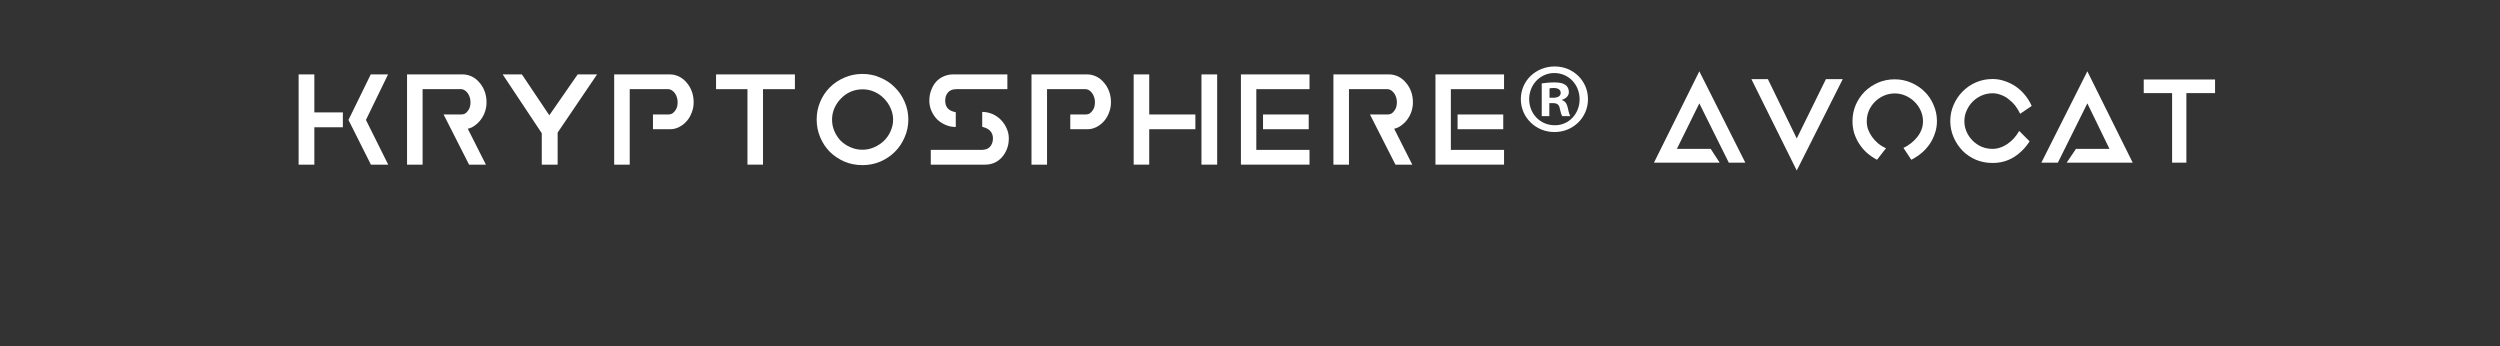 <svg xmlns="http://www.w3.org/2000/svg" xmlns:xlink="http://www.w3.org/1999/xlink" width="325" zoomAndPan="magnify" viewBox="0 0 243.75 33.75" height="45" preserveAspectRatio="xMidYMid meet" version="1.2"><rect x="0" y="0" width="243.75" height="33.75" fill="#333333" stroke="none"/><defs><clipPath id="2fe7477fb1"><path d="M 148.281 6.48 L 154.828 6.48 L 154.828 12.875 L 148.281 12.875 Z M 148.281 6.48 "/></clipPath></defs><g id="b637efc6d6"><g clip-rule="nonzero" clip-path="url(#2fe7477fb1)"><path style=" stroke:none;fill-rule:nonzero;fill:#ffffff;fill-opacity:1;" d="M 151.078 9.531 L 151.426 9.531 C 151.836 9.531 152.168 9.395 152.168 9.062 C 152.168 8.773 151.953 8.578 151.484 8.578 C 151.293 8.578 151.156 8.598 151.078 8.617 Z M 151.059 11.32 L 150.32 11.32 L 150.32 8.133 C 150.613 8.094 151.02 8.035 151.543 8.035 C 152.148 8.035 152.418 8.133 152.633 8.285 C 152.828 8.422 152.965 8.656 152.965 8.969 C 152.965 9.355 152.672 9.609 152.301 9.727 L 152.301 9.766 C 152.613 9.859 152.77 10.113 152.867 10.543 C 152.965 11.027 153.039 11.203 153.098 11.32 L 152.32 11.32 C 152.223 11.203 152.168 10.93 152.07 10.543 C 152.012 10.211 151.816 10.055 151.41 10.055 L 151.059 10.055 Z M 149.094 9.668 C 149.094 11.086 150.164 12.211 151.582 12.211 C 152.965 12.23 154.012 11.086 154.012 9.688 C 154.012 8.266 152.965 7.121 151.543 7.121 C 150.164 7.121 149.094 8.266 149.094 9.668 Z M 154.828 9.668 C 154.828 11.453 153.391 12.875 151.562 12.875 C 149.738 12.875 148.281 11.453 148.281 9.668 C 148.281 7.879 149.738 6.48 151.582 6.48 C 153.391 6.48 154.828 7.879 154.828 9.668 "/></g><g style="fill:#ffffff;fill-opacity:1;"><g transform="translate(28.007, 16.052)"><path style="stroke:none" d="M 5.422 -3.641 L 5.422 -5.094 L 2.641 -5.094 L 2.641 -8.797 L 1.109 -8.797 L 1.109 0 L 2.641 0 L 2.641 -3.641 Z M 8.141 -8.797 L 5.969 -4.359 L 8.156 0 L 9.844 0 L 7.672 -4.359 L 9.828 -8.797 Z M 8.141 -8.797 "/></g></g><g style="fill:#ffffff;fill-opacity:1;"><g transform="translate(38.578, 16.052)"><path style="stroke:none" d="M 7.156 0 L 8.797 0 L 7.031 -3.5 C 7.281 -3.551 7.516 -3.66 7.734 -3.828 C 7.961 -3.992 8.16 -4.191 8.328 -4.422 C 8.492 -4.648 8.625 -4.906 8.719 -5.188 C 8.812 -5.477 8.859 -5.773 8.859 -6.078 C 8.859 -6.461 8.797 -6.82 8.672 -7.156 C 8.547 -7.488 8.375 -7.773 8.156 -8.016 C 7.945 -8.266 7.703 -8.457 7.422 -8.594 C 7.141 -8.727 6.844 -8.797 6.531 -8.797 L 1.109 -8.797 L 1.109 0 L 2.625 0 L 2.625 -7.359 L 6.359 -7.359 C 6.504 -7.359 6.633 -7.316 6.75 -7.234 C 6.863 -7.16 6.961 -7.062 7.047 -6.938 C 7.129 -6.812 7.191 -6.676 7.234 -6.531 C 7.273 -6.383 7.297 -6.238 7.297 -6.094 C 7.297 -5.957 7.281 -5.816 7.25 -5.672 C 7.219 -5.535 7.16 -5.41 7.078 -5.297 C 7.004 -5.18 6.91 -5.082 6.797 -5 C 6.68 -4.926 6.551 -4.891 6.406 -4.891 L 4.672 -4.891 Z M 7.156 0 "/></g></g><g style="fill:#ffffff;fill-opacity:1;"><g transform="translate(48.542, 16.052)"><path style="stroke:none" d="M 4.281 0 L 5.828 0 L 5.828 -3.125 L 9.672 -8.797 L 7.781 -8.797 L 5.016 -4.812 L 2.344 -8.797 L 0.469 -8.797 L 4.281 -3.062 Z M 4.281 0 "/></g></g><g style="fill:#ffffff;fill-opacity:1;"><g transform="translate(58.773, 16.052)"><path style="stroke:none" d="M 1.109 0 L 2.625 0 L 2.625 -7.359 L 6.359 -7.359 C 6.504 -7.359 6.633 -7.316 6.75 -7.234 C 6.863 -7.16 6.961 -7.062 7.047 -6.938 C 7.129 -6.812 7.191 -6.676 7.234 -6.531 C 7.273 -6.383 7.297 -6.238 7.297 -6.094 C 7.297 -5.957 7.281 -5.816 7.25 -5.672 C 7.219 -5.535 7.16 -5.41 7.078 -5.297 C 7.004 -5.18 6.91 -5.082 6.797 -5 C 6.68 -4.926 6.551 -4.891 6.406 -4.891 L 4.891 -4.891 L 4.891 -3.453 L 6.562 -3.453 C 6.875 -3.453 7.172 -3.523 7.453 -3.672 C 7.734 -3.816 7.977 -4.008 8.188 -4.25 C 8.395 -4.488 8.555 -4.766 8.672 -5.078 C 8.797 -5.398 8.859 -5.734 8.859 -6.078 C 8.859 -6.461 8.797 -6.82 8.672 -7.156 C 8.547 -7.488 8.375 -7.773 8.156 -8.016 C 7.945 -8.266 7.703 -8.457 7.422 -8.594 C 7.141 -8.727 6.844 -8.797 6.531 -8.797 L 1.109 -8.797 Z M 1.109 0 "/></g></g><g style="fill:#ffffff;fill-opacity:1;"><g transform="translate(68.737, 16.052)"><path style="stroke:none" d="M 1.078 -8.797 L 1.078 -7.359 L 4.141 -7.359 L 4.141 0 L 5.656 0 L 5.656 -7.359 L 8.766 -7.359 L 8.766 -8.797 Z M 1.078 -8.797 "/></g></g><g style="fill:#ffffff;fill-opacity:1;"><g transform="translate(78.672, 16.052)"><path style="stroke:none" d="M 0.953 -4.406 C 0.953 -3.789 1.066 -3.211 1.297 -2.672 C 1.523 -2.129 1.836 -1.656 2.234 -1.25 C 2.641 -0.852 3.113 -0.535 3.656 -0.297 C 4.195 -0.066 4.785 0.047 5.422 0.047 C 6.035 0.047 6.613 -0.066 7.156 -0.297 C 7.707 -0.535 8.18 -0.852 8.578 -1.25 C 8.984 -1.656 9.301 -2.129 9.531 -2.672 C 9.77 -3.211 9.891 -3.789 9.891 -4.406 C 9.891 -5.008 9.77 -5.582 9.531 -6.125 C 9.301 -6.664 8.984 -7.133 8.578 -7.531 C 8.18 -7.938 7.707 -8.254 7.156 -8.484 C 6.613 -8.723 6.035 -8.844 5.422 -8.844 C 4.785 -8.844 4.195 -8.723 3.656 -8.484 C 3.113 -8.254 2.641 -7.938 2.234 -7.531 C 1.836 -7.133 1.523 -6.664 1.297 -6.125 C 1.066 -5.582 0.953 -5.008 0.953 -4.406 Z M 2.453 -4.391 C 2.453 -4.785 2.531 -5.16 2.688 -5.516 C 2.844 -5.867 3.055 -6.18 3.328 -6.453 C 3.598 -6.734 3.91 -6.953 4.266 -7.109 C 4.629 -7.266 5.02 -7.344 5.438 -7.344 C 5.832 -7.344 6.207 -7.266 6.562 -7.109 C 6.926 -6.953 7.242 -6.734 7.516 -6.453 C 7.785 -6.18 8 -5.867 8.156 -5.516 C 8.32 -5.16 8.406 -4.785 8.406 -4.391 C 8.406 -3.992 8.32 -3.613 8.156 -3.25 C 8 -2.895 7.781 -2.582 7.5 -2.312 C 7.227 -2.051 6.91 -1.844 6.547 -1.688 C 6.191 -1.531 5.816 -1.453 5.422 -1.453 C 5.016 -1.453 4.629 -1.531 4.266 -1.688 C 3.898 -1.844 3.582 -2.051 3.312 -2.312 C 3.051 -2.582 2.844 -2.895 2.688 -3.25 C 2.531 -3.613 2.453 -3.992 2.453 -4.391 Z M 2.453 -4.391 "/></g></g><g style="fill:#ffffff;fill-opacity:1;"><g transform="translate(89.61, 16.052)"><path style="stroke:none" d="M 1.141 -1.438 L 1.141 0 L 6.438 0 C 6.75 0 7.047 -0.055 7.328 -0.172 C 7.609 -0.297 7.852 -0.473 8.062 -0.703 C 8.27 -0.93 8.438 -1.203 8.562 -1.516 C 8.688 -1.828 8.75 -2.176 8.75 -2.562 C 8.75 -2.914 8.676 -3.242 8.531 -3.547 C 8.395 -3.859 8.207 -4.133 7.969 -4.375 C 7.738 -4.613 7.461 -4.801 7.141 -4.938 C 6.828 -5.07 6.5 -5.141 6.156 -5.141 L 6.156 -3.688 C 6.52 -3.602 6.785 -3.461 6.953 -3.266 C 7.117 -3.078 7.203 -2.844 7.203 -2.562 C 7.203 -2.238 7.109 -1.969 6.922 -1.75 C 6.742 -1.539 6.461 -1.438 6.078 -1.438 Z M 8.609 -7.359 L 8.609 -8.797 L 3.297 -8.797 C 2.984 -8.797 2.688 -8.734 2.406 -8.609 C 2.125 -8.492 1.879 -8.32 1.672 -8.094 C 1.473 -7.875 1.312 -7.602 1.188 -7.281 C 1.062 -6.969 1 -6.617 1 -6.234 C 1 -5.891 1.066 -5.562 1.203 -5.25 C 1.336 -4.938 1.52 -4.66 1.75 -4.422 C 1.988 -4.191 2.266 -4.008 2.578 -3.875 C 2.891 -3.738 3.223 -3.672 3.578 -3.672 L 3.578 -5.109 C 3.211 -5.18 2.945 -5.312 2.781 -5.5 C 2.625 -5.695 2.547 -5.941 2.547 -6.234 C 2.547 -6.555 2.633 -6.82 2.812 -7.031 C 2.988 -7.25 3.266 -7.359 3.641 -7.359 Z M 8.609 -7.359 "/></g></g><g style="fill:#ffffff;fill-opacity:1;"><g transform="translate(99.461, 16.052)"><path style="stroke:none" d="M 1.109 0 L 2.625 0 L 2.625 -7.359 L 6.359 -7.359 C 6.504 -7.359 6.633 -7.316 6.75 -7.234 C 6.863 -7.16 6.961 -7.062 7.047 -6.938 C 7.129 -6.812 7.191 -6.676 7.234 -6.531 C 7.273 -6.383 7.297 -6.238 7.297 -6.094 C 7.297 -5.957 7.281 -5.816 7.25 -5.672 C 7.219 -5.535 7.16 -5.41 7.078 -5.297 C 7.004 -5.18 6.91 -5.082 6.797 -5 C 6.68 -4.926 6.551 -4.891 6.406 -4.891 L 4.891 -4.891 L 4.891 -3.453 L 6.562 -3.453 C 6.875 -3.453 7.172 -3.523 7.453 -3.672 C 7.734 -3.816 7.977 -4.008 8.188 -4.25 C 8.395 -4.488 8.555 -4.766 8.672 -5.078 C 8.797 -5.398 8.859 -5.734 8.859 -6.078 C 8.859 -6.461 8.797 -6.82 8.672 -7.156 C 8.547 -7.488 8.375 -7.773 8.156 -8.016 C 7.945 -8.266 7.703 -8.457 7.422 -8.594 C 7.141 -8.727 6.844 -8.797 6.531 -8.797 L 1.109 -8.797 Z M 1.109 0 "/></g></g><g style="fill:#ffffff;fill-opacity:1;"><g transform="translate(109.424, 16.052)"><path style="stroke:none" d="M 9.25 0 L 7.719 0 L 7.719 -8.797 L 9.25 -8.797 Z M 2.625 -3.453 L 2.625 0 L 1.109 0 L 1.109 -8.797 L 2.625 -8.797 L 2.625 -4.891 L 7.125 -4.891 L 7.125 -3.453 Z M 2.625 -3.453 "/></g></g><g style="fill:#ffffff;fill-opacity:1;"><g transform="translate(119.896, 16.052)"><path style="stroke:none" d="M 7.703 -4.891 L 7.703 -3.453 L 3.25 -3.453 L 3.25 -4.891 Z M 1.094 0 L 1.094 -8.797 L 7.781 -8.797 L 7.781 -7.359 L 2.594 -7.359 L 2.594 -1.438 L 7.781 -1.438 L 7.781 0 Z M 1.094 0 "/></g></g><g style="fill:#ffffff;fill-opacity:1;"><g transform="translate(128.9, 16.052)"><path style="stroke:none" d="M 7.156 0 L 8.797 0 L 7.031 -3.5 C 7.281 -3.551 7.516 -3.66 7.734 -3.828 C 7.961 -3.992 8.16 -4.191 8.328 -4.422 C 8.492 -4.648 8.625 -4.906 8.719 -5.188 C 8.812 -5.477 8.859 -5.773 8.859 -6.078 C 8.859 -6.461 8.797 -6.82 8.672 -7.156 C 8.547 -7.488 8.375 -7.773 8.156 -8.016 C 7.945 -8.266 7.703 -8.457 7.422 -8.594 C 7.141 -8.727 6.844 -8.797 6.531 -8.797 L 1.109 -8.797 L 1.109 0 L 2.625 0 L 2.625 -7.359 L 6.359 -7.359 C 6.504 -7.359 6.633 -7.316 6.75 -7.234 C 6.863 -7.16 6.961 -7.062 7.047 -6.938 C 7.129 -6.812 7.191 -6.676 7.234 -6.531 C 7.273 -6.383 7.297 -6.238 7.297 -6.094 C 7.297 -5.957 7.281 -5.816 7.25 -5.672 C 7.219 -5.535 7.16 -5.41 7.078 -5.297 C 7.004 -5.18 6.91 -5.082 6.797 -5 C 6.68 -4.926 6.551 -4.891 6.406 -4.891 L 4.672 -4.891 Z M 7.156 0 "/></g></g><g style="fill:#ffffff;fill-opacity:1;"><g transform="translate(138.864, 16.052)"><path style="stroke:none" d="M 7.703 -4.891 L 7.703 -3.453 L 3.25 -3.453 L 3.25 -4.891 Z M 1.094 0 L 1.094 -8.797 L 7.781 -8.797 L 7.781 -7.359 L 2.594 -7.359 L 2.594 -1.438 L 7.781 -1.438 L 7.781 0 Z M 1.094 0 "/></g></g><g style="fill:#ffffff;fill-opacity:1;"><g transform="translate(160.746, 15.859)"><path style="stroke:none" d="M 9.422 0 L 7.812 0 L 4.938 -5.781 L 2.75 -1.344 L 6.047 -1.344 L 6.922 0 L 0.516 0 L 4.938 -8.906 Z M 9.422 0 "/></g></g><g style="fill:#ffffff;fill-opacity:1;"><g transform="translate(170.245, 15.859)"><path style="stroke:none" d="M 9.422 -8.141 L 7.781 -8.141 L 4.938 -2.359 L 2.125 -8.141 L 0.516 -8.141 L 4.938 0.766 Z M 9.422 -8.141 "/></g></g><g style="fill:#ffffff;fill-opacity:1;"><g transform="translate(179.743, 15.859)"><path style="stroke:none" d="M 2.266 -4.031 C 2.266 -4.395 2.332 -4.738 2.469 -5.062 C 2.613 -5.395 2.812 -5.688 3.062 -5.938 C 3.312 -6.188 3.602 -6.383 3.938 -6.531 C 4.27 -6.676 4.625 -6.75 5 -6.75 C 5.363 -6.75 5.711 -6.676 6.047 -6.531 C 6.379 -6.383 6.672 -6.188 6.922 -5.938 C 7.18 -5.688 7.383 -5.395 7.531 -5.062 C 7.676 -4.738 7.75 -4.395 7.75 -4.031 C 7.75 -3.758 7.703 -3.492 7.609 -3.234 C 7.516 -2.984 7.379 -2.742 7.203 -2.516 C 7.035 -2.297 6.832 -2.094 6.594 -1.906 C 6.363 -1.719 6.113 -1.562 5.844 -1.438 L 6.609 -0.281 C 6.973 -0.469 7.312 -0.691 7.625 -0.953 C 7.938 -1.223 8.203 -1.52 8.422 -1.844 C 8.641 -2.176 8.805 -2.523 8.922 -2.891 C 9.047 -3.254 9.109 -3.641 9.109 -4.047 C 9.109 -4.598 9 -5.125 8.781 -5.625 C 8.57 -6.125 8.281 -6.555 7.906 -6.922 C 7.539 -7.285 7.102 -7.578 6.594 -7.797 C 6.094 -8.016 5.555 -8.125 4.984 -8.125 C 4.41 -8.125 3.867 -8.016 3.359 -7.797 C 2.859 -7.578 2.426 -7.285 2.062 -6.922 C 1.695 -6.555 1.406 -6.125 1.188 -5.625 C 0.977 -5.125 0.875 -4.598 0.875 -4.047 C 0.875 -3.648 0.926 -3.27 1.031 -2.906 C 1.145 -2.539 1.305 -2.191 1.516 -1.859 C 1.723 -1.535 1.973 -1.238 2.266 -0.969 C 2.566 -0.707 2.898 -0.477 3.266 -0.281 L 4.141 -1.406 C 3.859 -1.531 3.602 -1.688 3.375 -1.875 C 3.145 -2.07 2.945 -2.285 2.781 -2.516 C 2.613 -2.754 2.484 -3 2.391 -3.25 C 2.305 -3.508 2.266 -3.77 2.266 -4.031 Z M 2.266 -4.031 "/></g></g><g style="fill:#ffffff;fill-opacity:1;"><g transform="translate(189.293, 15.859)"><path style="stroke:none" d="M 0.859 -4.062 C 0.859 -3.5 0.969 -2.969 1.188 -2.469 C 1.406 -1.969 1.695 -1.531 2.062 -1.156 C 2.426 -0.789 2.859 -0.5 3.359 -0.281 C 3.867 -0.07 4.41 0.031 4.984 0.031 C 5.742 0.031 6.43 -0.156 7.047 -0.531 C 7.66 -0.914 8.176 -1.43 8.594 -2.078 L 7.578 -3.094 C 7.43 -2.832 7.258 -2.594 7.062 -2.375 C 6.875 -2.164 6.664 -1.984 6.438 -1.828 C 6.207 -1.672 5.969 -1.551 5.719 -1.469 C 5.477 -1.383 5.234 -1.344 4.984 -1.344 C 4.609 -1.344 4.254 -1.41 3.922 -1.547 C 3.586 -1.691 3.297 -1.891 3.047 -2.141 C 2.797 -2.391 2.598 -2.676 2.453 -3 C 2.305 -3.332 2.234 -3.68 2.234 -4.047 C 2.234 -4.41 2.305 -4.754 2.453 -5.078 C 2.598 -5.41 2.797 -5.703 3.047 -5.953 C 3.297 -6.203 3.586 -6.398 3.922 -6.547 C 4.254 -6.691 4.609 -6.766 4.984 -6.766 C 5.266 -6.766 5.535 -6.711 5.797 -6.609 C 6.066 -6.516 6.316 -6.375 6.547 -6.188 C 6.785 -6.008 7 -5.801 7.188 -5.562 C 7.375 -5.32 7.535 -5.055 7.672 -4.766 L 8.797 -5.531 C 8.629 -5.914 8.41 -6.27 8.141 -6.594 C 7.879 -6.914 7.582 -7.191 7.25 -7.422 C 6.914 -7.648 6.555 -7.828 6.172 -7.953 C 5.797 -8.086 5.398 -8.156 4.984 -8.156 C 4.41 -8.156 3.867 -8.047 3.359 -7.828 C 2.859 -7.609 2.426 -7.312 2.062 -6.938 C 1.695 -6.57 1.406 -6.141 1.188 -5.641 C 0.969 -5.148 0.859 -4.625 0.859 -4.062 Z M 0.859 -4.062 "/></g></g><g style="fill:#ffffff;fill-opacity:1;"><g transform="translate(198.532, 15.859)"><path style="stroke:none" d="M 0.5 0 L 2.109 0 L 4.984 -5.781 L 7.141 -1.344 L 3.875 -1.344 L 2.969 0 L 9.406 0 L 4.984 -8.906 Z M 0.5 0 "/></g></g><g style="fill:#ffffff;fill-opacity:1;"><g transform="translate(208.03, 15.859)"><path style="stroke:none" d="M 0.984 -8.109 L 0.984 -6.781 L 3.75 -6.781 L 3.75 0 L 5.141 0 L 5.141 -6.781 L 7.938 -6.781 L 7.938 -8.109 Z M 0.984 -8.109 "/></g></g></g></svg>